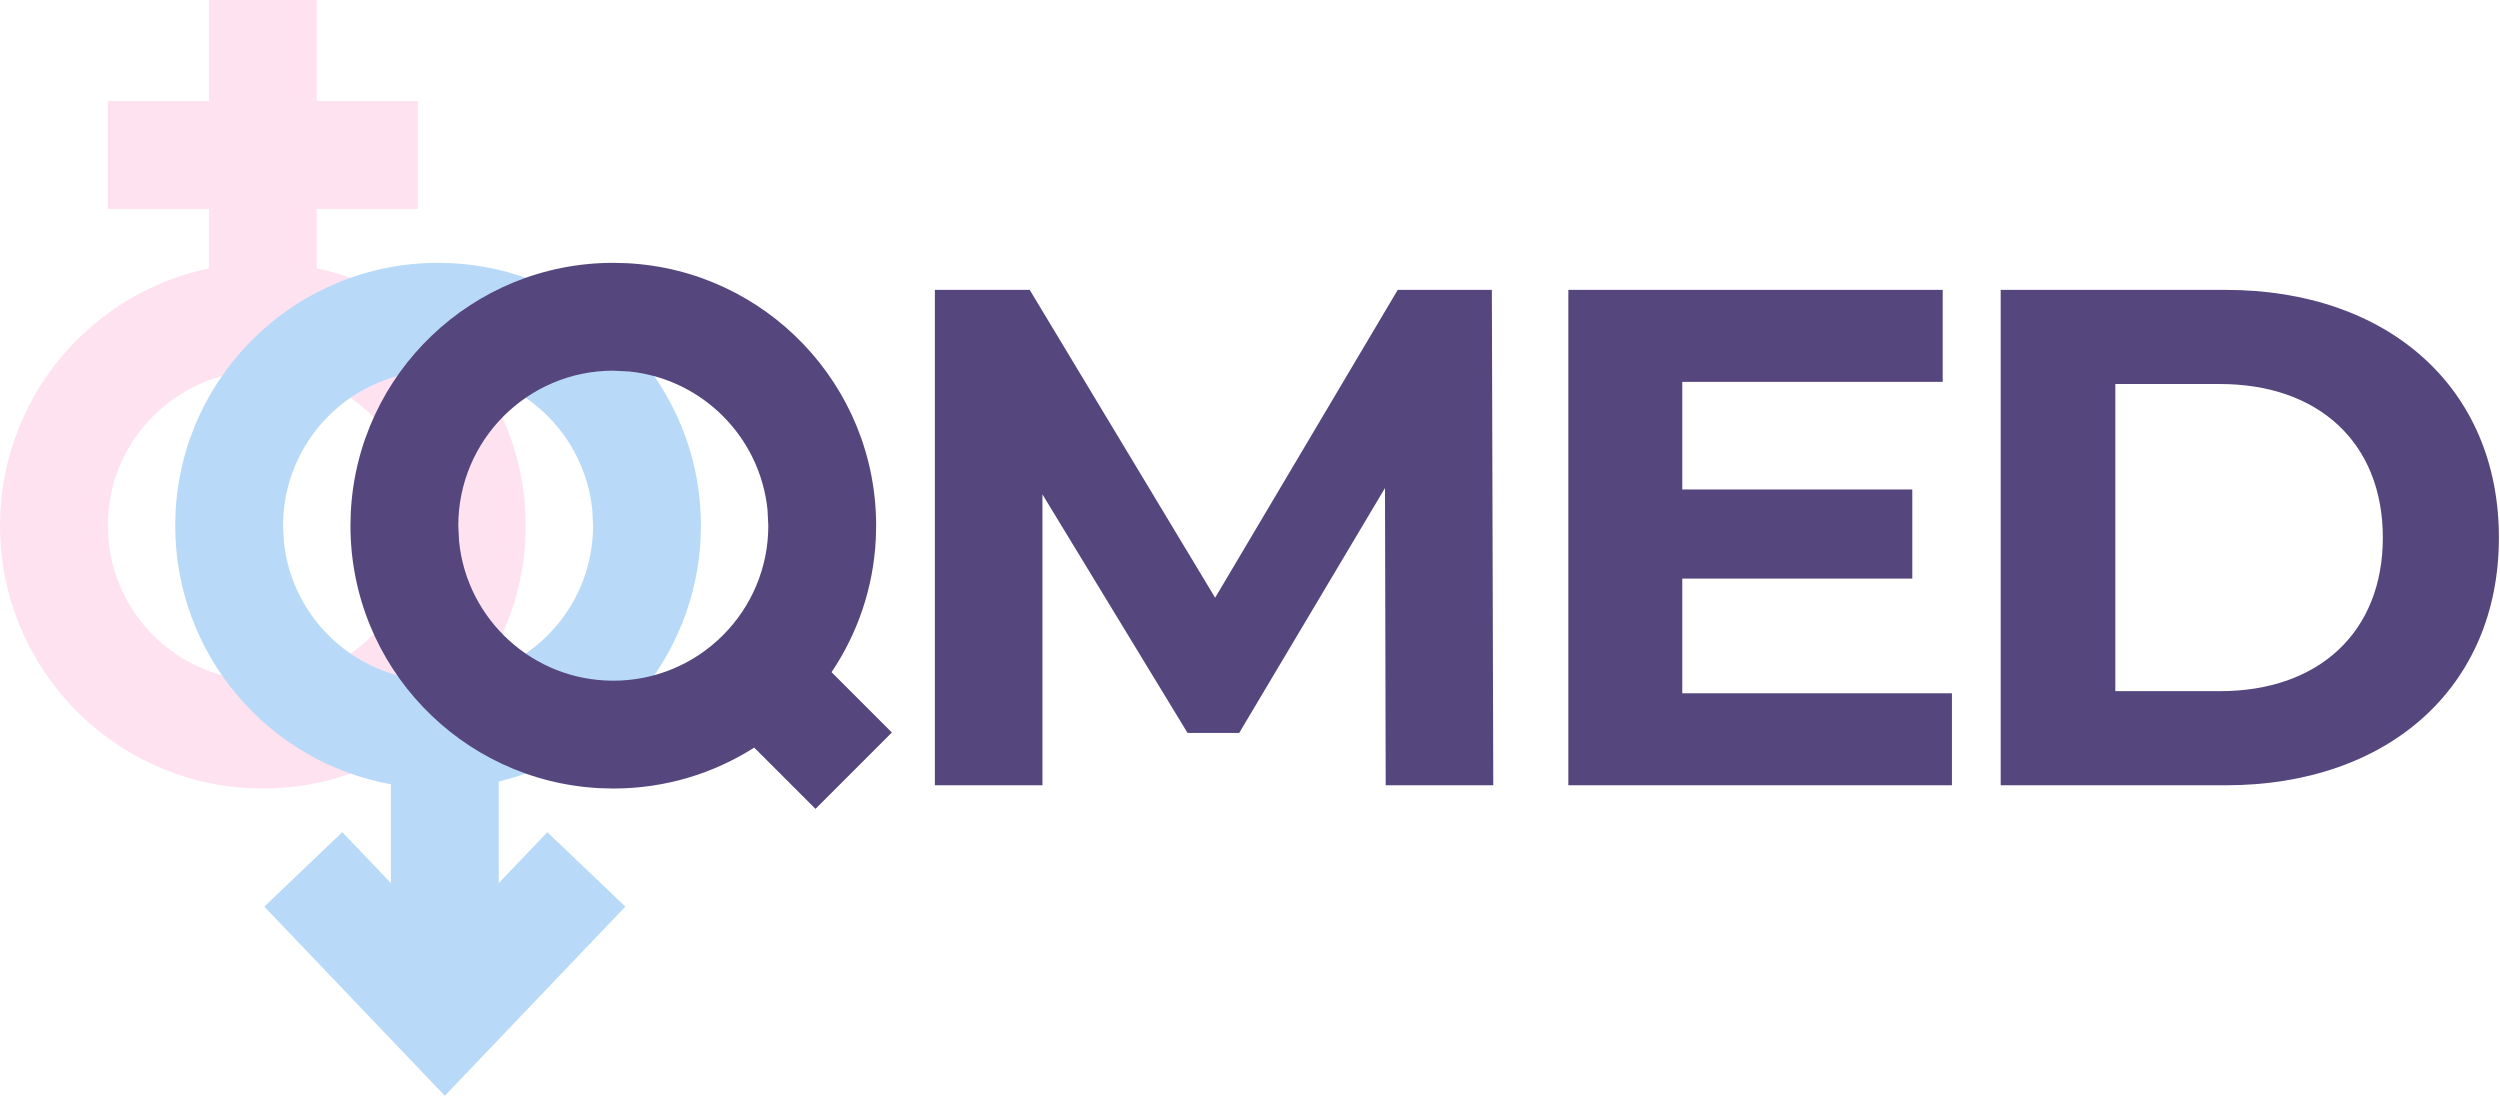 <?xml version="1.0" encoding="UTF-8" standalone="no"?>
<!DOCTYPE svg PUBLIC "-//W3C//DTD SVG 1.1//EN" "http://www.w3.org/Graphics/SVG/1.1/DTD/svg11.dtd">
<svg width="100%" height="100%" viewBox="0 0 784 344" version="1.1" xmlns="http://www.w3.org/2000/svg" xmlns:xlink="http://www.w3.org/1999/xlink" xml:space="preserve" xmlns:serif="http://www.serif.com/" style="fill-rule:evenodd;clip-rule:evenodd;stroke-linejoin:round;stroke-miterlimit:2;">
    <path d="M99.336,31.703L99.336,0L65.519,0L65.519,31.703L33.817,31.703L33.817,65.519L65.519,65.519L65.519,84.162C29.449,91.681 2.028,122.78 0.107,160.612L0,164.854C0,208.953 34.63,244.963 78.186,247.174L82.428,247.282C126.526,247.282 162.536,212.652 164.748,169.096L164.855,164.854C164.855,125.126 136.749,91.962 99.336,84.163L99.336,65.519L131.039,65.519L131.039,31.703L99.336,31.703ZM34.067,169.824C36.557,194.337 57.258,213.465 82.428,213.465C109.275,213.465 131.039,191.701 131.039,164.854L130.788,159.884C128.464,137.006 110.277,118.819 87.398,116.494L82.428,116.243C55.58,116.243 33.816,138.007 33.816,164.854L34.067,169.824Z" style="fill:rgb(254,226,240);"/>
    <path d="M122.586,245.957L122.586,276.943L107.34,260.971L82.879,284.321L127.263,330.818L139.494,319.144L139.494,319.144L151.725,330.818L139.494,319.144L127.263,330.818L139.494,343.631L151.725,330.818L196.109,284.321L171.647,260.971L156.402,276.942L156.402,245.076C191.427,236.8 217.816,206.184 219.699,169.096L219.807,164.854C219.807,120.755 185.177,84.745 141.621,82.534L137.379,82.426C93.281,82.426 57.27,117.057 55.059,160.612L54.952,164.854C54.952,205.328 84.122,238.988 122.586,245.957ZM89.019,169.824C91.508,194.337 112.21,213.465 137.379,213.465C164.226,213.465 185.99,191.701 185.99,164.854L185.739,159.884C183.416,137.006 165.229,118.819 142.349,116.494L137.379,116.243C110.532,116.243 88.768,138.007 88.768,164.854L89.019,169.824Z" style="fill:rgb(184,218,248);"/>
    <g transform="matrix(3.928,3.928,-3.928,3.928,287.89,162.292)">
        <rect x="0" y="9.63" width="7.532" height="6.087" style="fill:rgb(173,155,221);"/>
    </g>
    <path d="M236.545,234.432L255.737,253.624L279.648,229.712L260.759,210.823C268.859,198.79 273.869,184.501 274.651,169.096L274.759,164.854C274.759,120.755 240.129,84.745 196.573,82.534L192.331,82.426C148.233,82.426 112.222,117.057 110.011,160.612L109.904,164.854C109.904,208.953 144.534,244.963 188.089,247.174L192.331,247.282C208.599,247.282 223.766,242.569 236.545,234.432ZM143.971,169.824C146.46,194.337 167.162,213.465 192.331,213.465C219.178,213.465 240.942,191.701 240.942,164.854L240.691,159.884C238.368,137.006 220.181,118.819 197.301,116.494L192.331,116.243C165.484,116.243 143.72,138.007 143.72,164.854L143.971,169.824Z" style="fill:rgb(85,70,126);"/>
    <g transform="matrix(5.556,0,0,5.556,274.759,152.235)">
        <path d="M34.833,16.924L34.753,-11.038L29.44,-11.038L19.134,6.338L8.668,-11.038L3.315,-11.038L3.315,16.924L9.387,16.924L9.387,0.506L17.576,13.968L20.492,13.968L28.721,0.147L28.761,16.924L34.833,16.924ZM45.501,11.731L45.501,5.26L58.484,5.26L58.484,0.227L45.501,0.227L45.501,-5.845L60.201,-5.845L60.201,-11.038L39.07,-11.038L39.07,16.924L60.721,16.924L60.721,11.731L45.501,11.731ZM63.473,16.924L76.175,16.924C85.323,16.924 91.594,11.411 91.594,2.943C91.594,-5.526 85.323,-11.038 76.175,-11.038L63.473,-11.038L63.473,16.924ZM69.944,11.611L69.944,-5.725L75.856,-5.725C81.408,-5.725 85.043,-2.41 85.043,2.943C85.043,8.296 81.408,11.611 75.856,11.611L69.944,11.611Z" style="fill:rgb(85,70,126);fill-rule:nonzero;"/>
    </g>
</svg>
